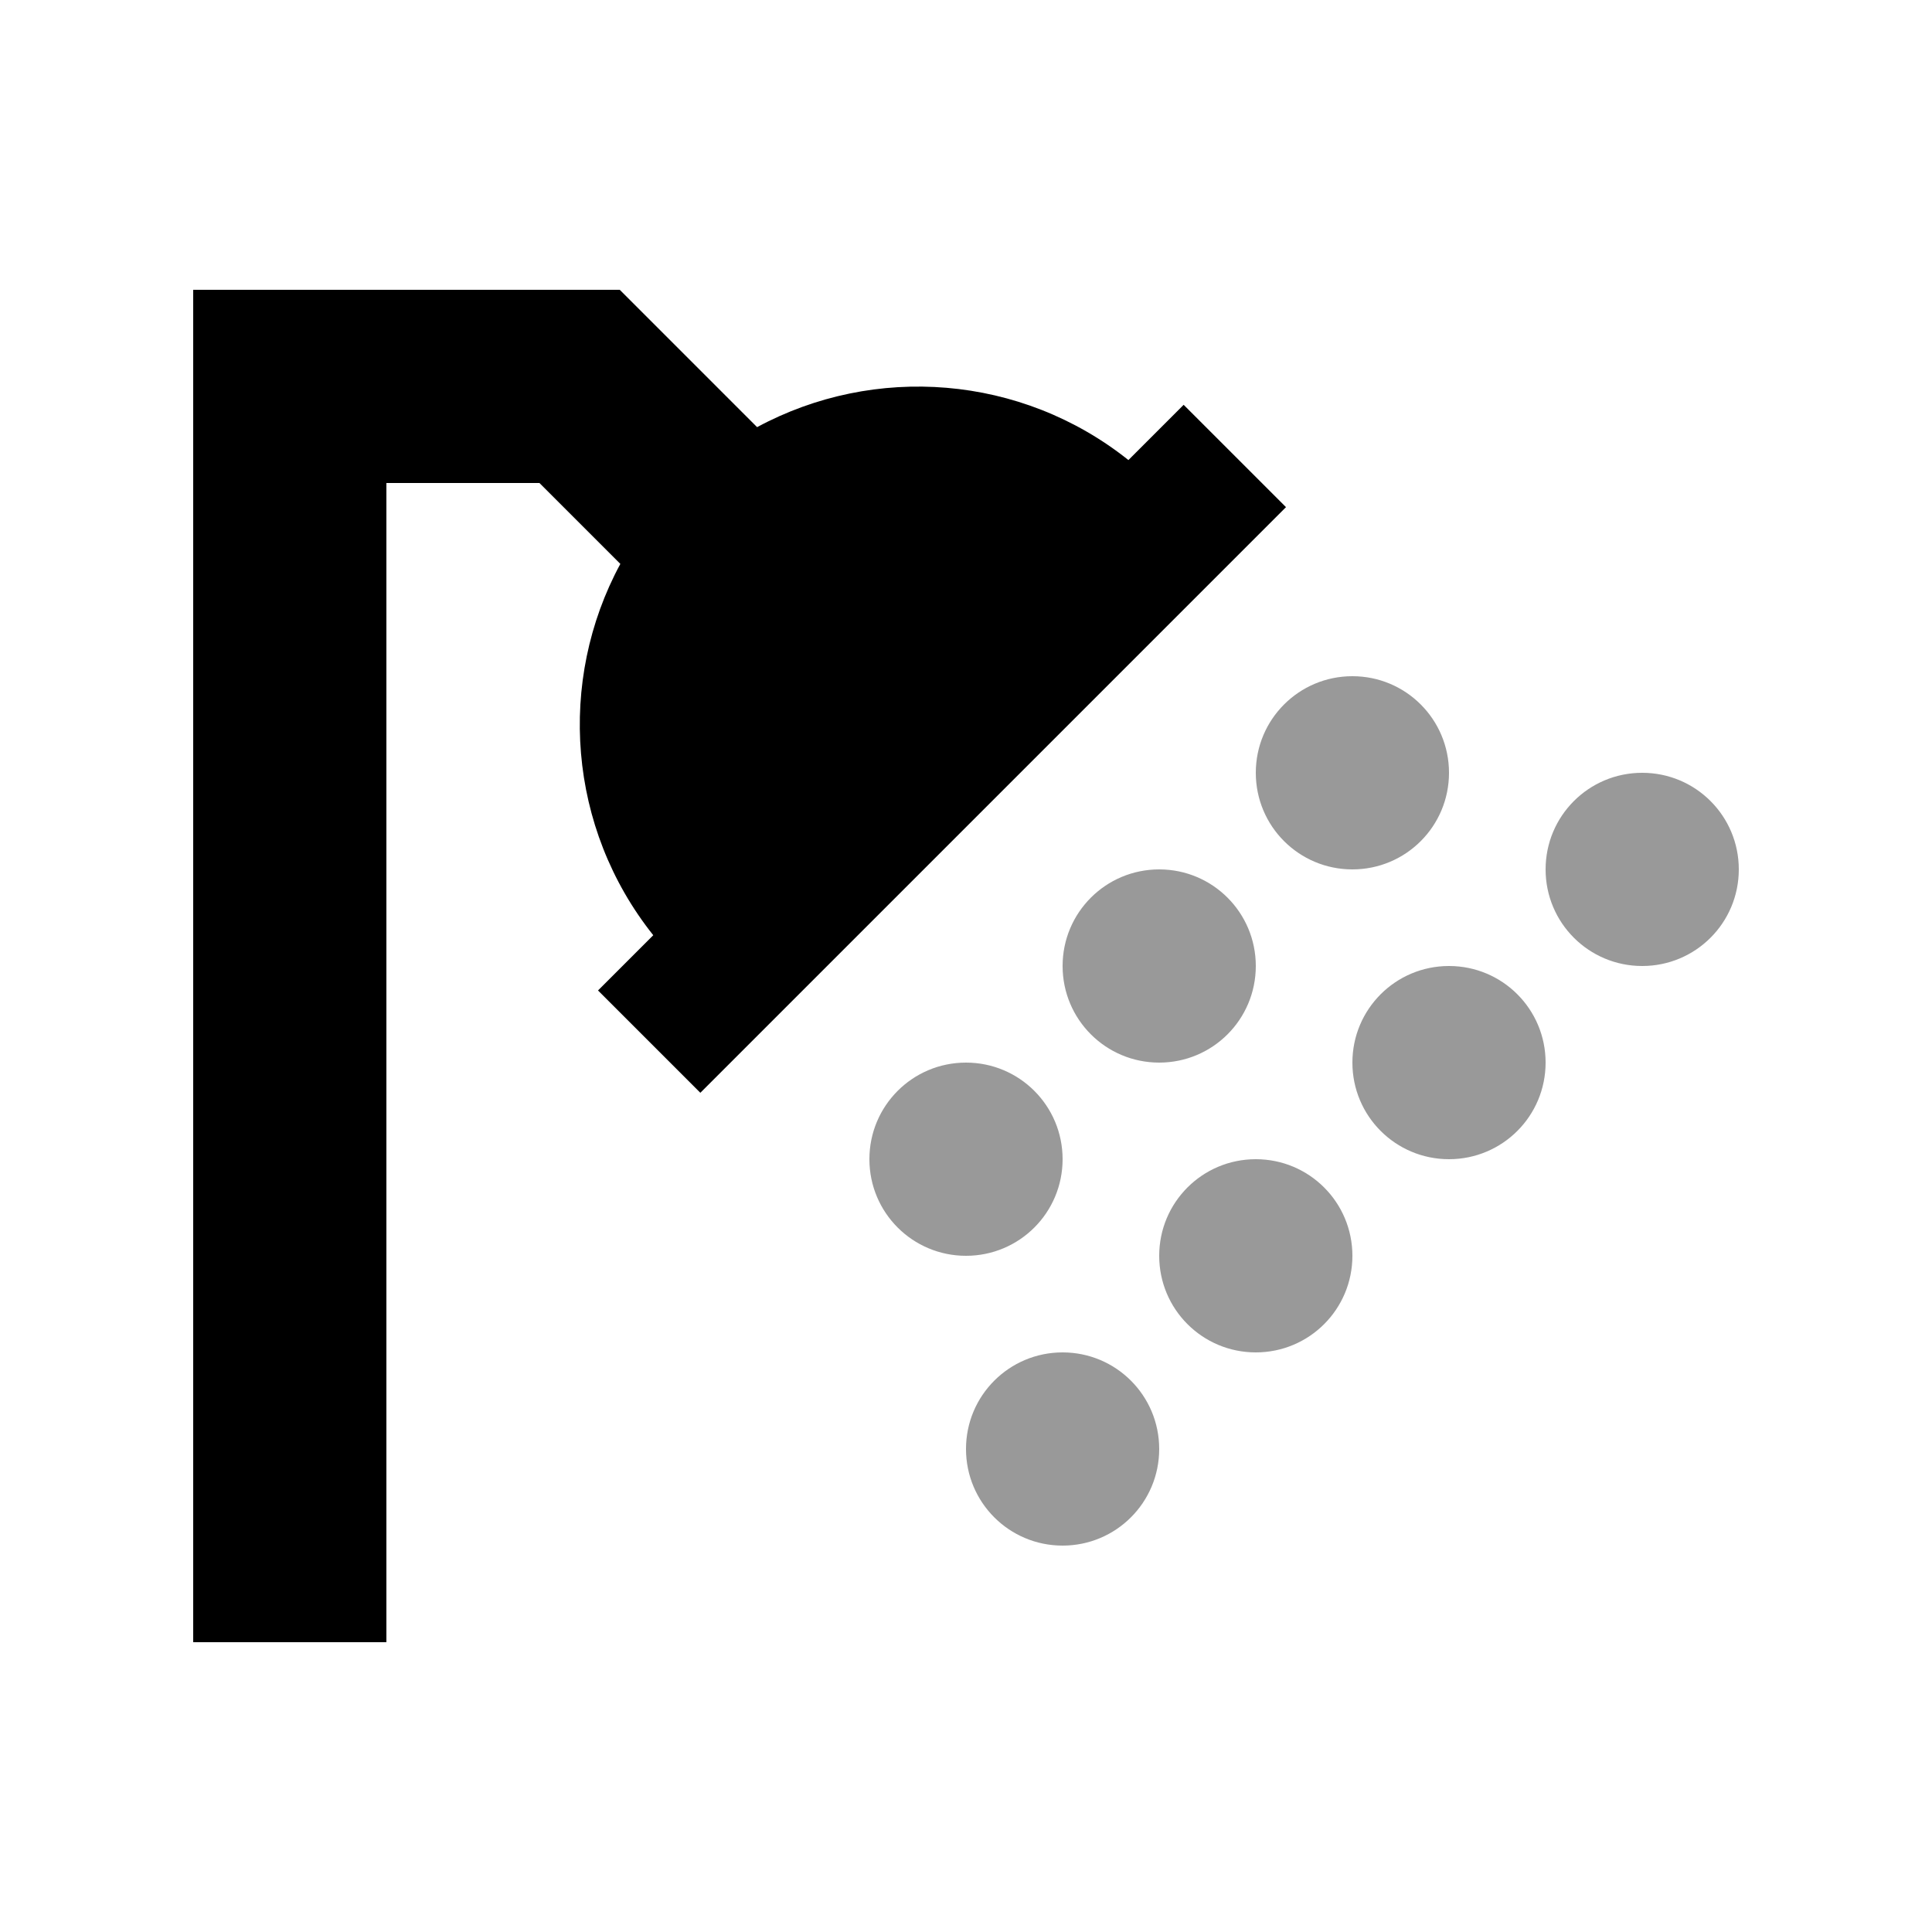 <svg xmlns="http://www.w3.org/2000/svg" viewBox="0 0 640 640"><!--! Font Awesome Pro 7.1.0 by @fontawesome - https://fontawesome.com License - https://fontawesome.com/license (Commercial License) Copyright 2025 Fonticons, Inc. --><path opacity=".4" fill="currentColor" d="M288 384C288 401.7 302.3 416 320 416C337.7 416 352 401.7 352 384C352 366.3 337.7 352 320 352C302.3 352 288 366.3 288 384zM320 480C320 497.7 334.3 512 352 512C369.7 512 384 497.7 384 480C384 462.3 369.7 448 352 448C334.3 448 320 462.3 320 480zM352 320C352 337.7 366.3 352 384 352C401.7 352 416 337.7 416 320C416 302.3 401.7 288 384 288C366.3 288 352 302.3 352 320zM384 416C384 433.7 398.3 448 416 448C433.7 448 448 433.7 448 416C448 398.3 433.7 384 416 384C398.3 384 384 398.3 384 416zM416 256C416 273.7 430.3 288 448 288C465.7 288 480 273.7 480 256C480 238.3 465.7 224 448 224C430.3 224 416 238.3 416 256zM448 352C448 369.7 462.3 384 480 384C497.7 384 512 369.7 512 352C512 334.3 497.7 320 480 320C462.3 320 448 334.3 448 352zM512 288C512 305.7 526.3 320 544 320C561.7 320 576 305.7 576 288C576 270.3 561.7 256 544 256C526.3 256 512 270.3 512 288z"/><path fill="currentColor" d="M64 96L205.3 96C207.1 97.8 222.3 113 250.8 141.5C289.7 120.5 338.3 124.1 373.8 152.4L375.1 151.1L392.1 134.1L426 168L409 185L249 345L232 362L198.1 328.1L215.1 311.1L216.4 309.8C188.1 274.3 184.5 225.6 205.5 186.8L178.7 160L128 160L128 544L64 544L64 96z"/></svg>